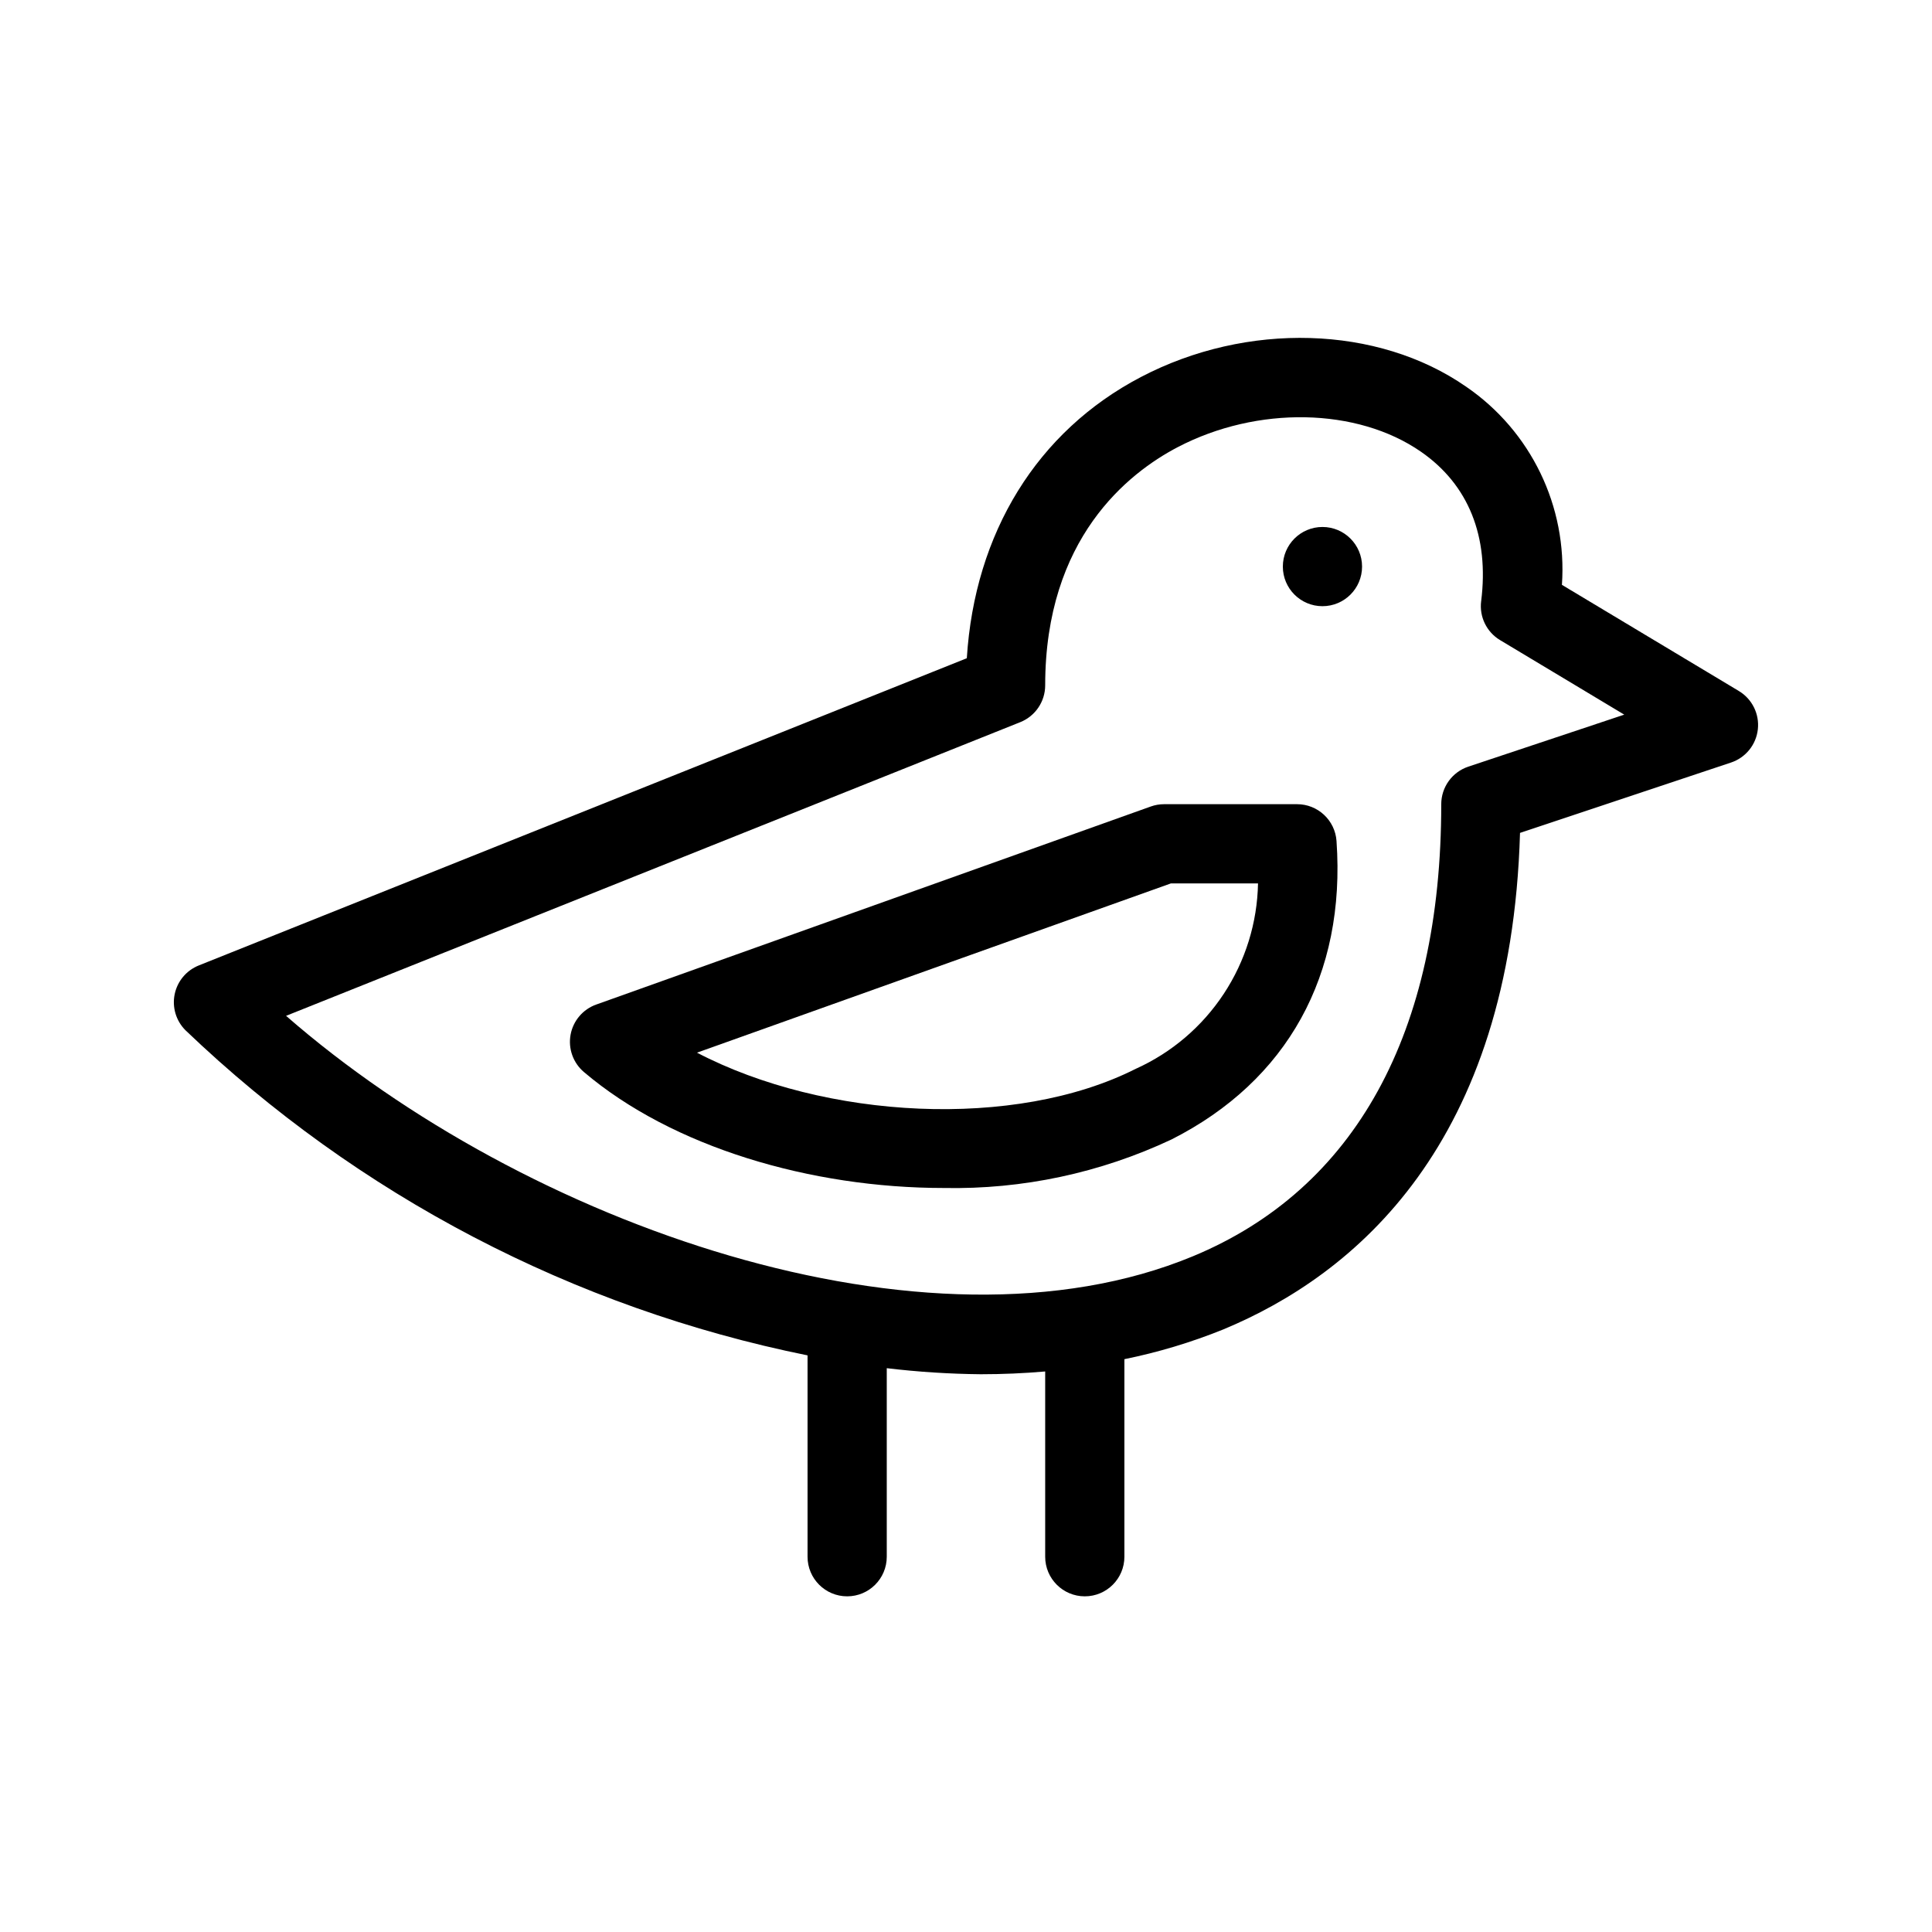 <?xml version="1.0" encoding="UTF-8"?>
<!-- Uploaded to: ICON Repo, www.svgrepo.com, Generator: ICON Repo Mixer Tools -->
<svg fill="#000000" width="800px" height="800px" version="1.1" viewBox="144 144 512 512" xmlns="http://www.w3.org/2000/svg">
 <g>
  <path d="m604.82 327.13-46.895-28.137c1.457-20.77-8.207-40.758-25.391-52.52-23.41-16.258-58.066-17.27-86.172-2.562-27.512 14.391-44.062 41.309-46.145 74.527l-203.54 81.414c-3.277 1.312-5.68 4.18-6.387 7.637-0.711 3.457 0.363 7.039 2.859 9.535 45.691 43.742 102.86 73.621 164.86 86.164v53.359c0 5.797 4.699 10.496 10.496 10.496s10.496-4.699 10.496-10.496v-49.965c8.27 0.988 16.586 1.523 24.918 1.605 5.75 0 11.441-0.246 17.066-0.734v49.094c0 5.797 4.699 10.496 10.496 10.496s10.496-4.699 10.496-10.496v-52.352c8.938-1.816 17.688-4.445 26.145-7.859 34.898-14.465 76.312-49.035 78.699-131.61l55.914-18.645c3.891-1.297 6.668-4.734 7.113-8.809 0.449-4.074-1.516-8.035-5.031-10.145zm-71.699 20.039c-4.285 1.426-7.176 5.438-7.176 9.953 0 60.547-22.777 101.98-65.855 119.82-70.406 29.172-176.88-8.406-240.28-63.734l194.57-77.828h0.004c3.984-1.598 6.598-5.457 6.602-9.75 0-38.941 21.996-56.262 35.105-63.121 21.086-11.02 47.582-10.516 64.484 1.207 12.586 8.723 18.102 22.426 15.949 39.617h-0.004c-0.516 4.125 1.449 8.164 5.012 10.301l32.914 19.754z"/>
  <path d="m487.73 357.12h-35.246c-1.203 0-2.398 0.207-3.527 0.617l-146.95 52.48v-0.004c-3.531 1.262-6.121 4.309-6.797 7.996-0.672 3.688 0.672 7.453 3.527 9.883 23.441 19.926 60.148 30.738 95.387 30.738 20.836 0.414 41.484-3.988 60.34-12.863 30.699-15.527 46.227-43.609 43.727-79.086v-0.004c-0.383-5.496-4.953-9.762-10.465-9.758zm-42.73 70.121c-32 16.164-82.371 13.426-116.29-4.273l125.59-44.855h23.09-0.004c-0.191 10.414-3.34 20.562-9.074 29.258-5.734 8.699-13.816 15.59-23.312 19.871z"/>
  <path d="m504.96 294.15c0 5.797-4.699 10.496-10.496 10.496-5.797 0-10.496-4.699-10.496-10.496 0-5.797 4.699-10.496 10.496-10.496 5.797 0 10.496 4.699 10.496 10.496"/>
 </g>
</svg>